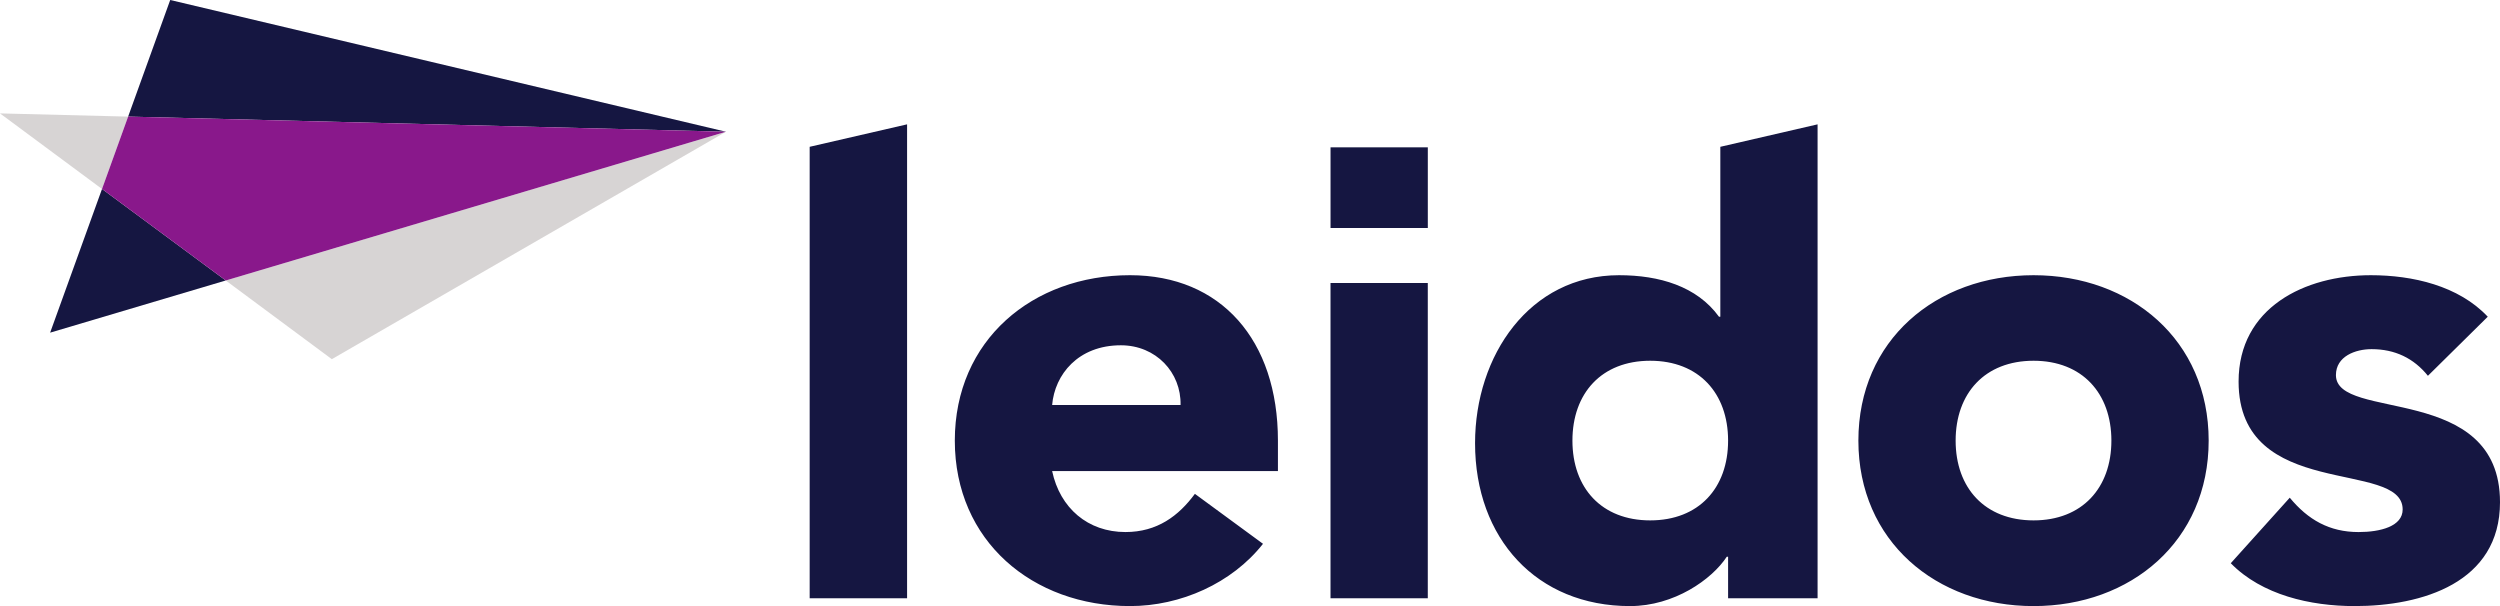 <?xml version="1.0" encoding="UTF-8" standalone="no"?>
<!-- Created with Inkscape (http://www.inkscape.org/) -->

<svg
   xmlns:dc="http://purl.org/dc/elements/1.1/"
   xmlns:cc="http://creativecommons.org/ns#"
   xmlns:rdf="http://www.w3.org/1999/02/22-rdf-syntax-ns#"
   xmlns:svg="http://www.w3.org/2000/svg"
   xmlns="http://www.w3.org/2000/svg"
   xmlns:sodipodi="http://sodipodi.sourceforge.net/DTD/sodipodi-0.dtd"
   xmlns:inkscape="http://www.inkscape.org/namespaces/inkscape"
   id="svg2985"
   version="1.1"
   inkscape:version="0.48.4 r9939"
   width="306.108"
   height="74.211"
   xml:space="preserve"
   sodipodi:docname="Leidos_Transition_logo_Generic.svg"><defs
     id="defs2989"><clipPath
       clipPathUnits="userSpaceOnUse"
       id="clipPath2999"><path
         d="m 0,88.889 170.833,0 L 170.833,0 0,0 0,88.889 z"
         id="path3001"
         inkscape:connector-curvature="0" /></clipPath><clipPath
       clipPathUnits="userSpaceOnUse"
       id="clipPath5210"><rect
         style="fill:#0000ff;fill-rule:evenodd;stroke:#000000;stroke-width:0.8px;stroke-linecap:butt;stroke-linejoin:miter;stroke-opacity:1"
         id="rect5212"
         width="118.4"
         height="33.2"
         x="-12.13"
         y="-7.629"
         transform="scale(1,-1)" /></clipPath><clipPath
       clipPathUnits="userSpaceOnUse"
       id="clipPath5214"><rect
         style="fill:#0000ff;fill-rule:evenodd;stroke:#000000;stroke-width:0.8px;stroke-linecap:butt;stroke-linejoin:miter;stroke-opacity:1"
         id="rect5216"
         width="118.4"
         height="33.2"
         x="-8.734"
         y="-17.036"
         transform="scale(1,-1)" /></clipPath><clipPath
       clipPathUnits="userSpaceOnUse"
       id="clipPath5218"><rect
         style="fill:#0000ff;fill-rule:evenodd;stroke:#000000;stroke-width:0.8px;stroke-linecap:butt;stroke-linejoin:miter;stroke-opacity:1"
         id="rect5220"
         width="118.4"
         height="33.2"
         x="-6.552"
         y="-7.489"
         transform="scale(1,-1)" /></clipPath><clipPath
       clipPathUnits="userSpaceOnUse"
       id="clipPath5222"><rect
         style="fill:#0000ff;fill-rule:evenodd;stroke:#000000;stroke-width:0.8px;stroke-linecap:butt;stroke-linejoin:miter;stroke-opacity:1"
         id="rect5224"
         width="118.4"
         height="33.2"
         x="34.8"
         y="-70.8"
         transform="scale(1,-1)" /></clipPath></defs><sodipodi:namedview
     pagecolor="#ffffff"
     bordercolor="#666666"
     borderopacity="1"
     objecttolerance="10"
     gridtolerance="10"
     guidetolerance="10"
     inkscape:pageopacity="0"
     inkscape:pageshadow="2"
     inkscape:window-width="1258"
     inkscape:window-height="790"
     id="namedview2987"
     showgrid="false"
     inkscape:zoom="2"
     inkscape:cx="102.61112"
     inkscape:cy="9.3435159"
     inkscape:window-x="0"
     inkscape:window-y="0"
     inkscape:window-maximized="0"
     inkscape:current-layer="g2993"
     inkscape:snap-page="true"
     fit-margin-top="0"
     fit-margin-left="0"
     fit-margin-right="0"
     fit-margin-bottom="0" /><g
     id="g2993"
     inkscape:groupmode="layer"
     inkscape:label="Leidos_Transition_logo_Generic"
     transform="matrix(1.25,0,0,-1.25,-4.16,120.423)"><path
       d="m 103.512,61.834 -4.235,0 0,-3.513 4.235,0 0,3.513 z m -4.236,-5.907 4.235,0 0,-13.725 -4.235,0 0,13.725 z m 47.776,-4.04 c -0.617,0.766 -1.436,1.16 -2.453,1.16 -0.707,0 -1.552,-0.313 -1.552,-1.13 0,-2.031 7.143,-0.309 7.143,-5.533 0,-3.505 -3.385,-4.523 -6.329,-4.523 -1.919,0 -4.035,0.479 -5.392,1.866 l 2.568,2.853 c 0.791,-0.959 1.725,-1.496 2.994,-1.496 0.961,0 1.921,0.252 1.921,0.984 0,2.206 -7.143,0.339 -7.143,5.567 0,3.219 2.878,4.631 5.757,4.631 1.813,0 3.815,-0.453 5.091,-1.807 l -2.605,-2.572 z m -17.168,-6.295 c 2.114,0 3.388,1.411 3.388,3.473 0,2.062 -1.274,3.477 -3.388,3.477 -2.119,0 -3.393,-1.415 -3.393,-3.477 0,-2.062 1.274,-3.473 3.393,-3.473 m 0,10.674 c 4.236,0 7.623,-2.823 7.623,-7.201 0,-4.377 -3.387,-7.204 -7.623,-7.204 -4.24,0 -7.627,2.827 -7.627,7.204 0,4.378 3.387,7.201 7.627,7.201 m -16.69,-3.724 c -2.117,0 -3.386,-1.415 -3.386,-3.477 0,-2.062 1.269,-3.473 3.386,-3.473 2.119,0 3.391,1.411 3.391,3.473 0,2.062 -1.272,3.477 -3.391,3.477 m 7.287,-10.34 -3.896,0 0,1.808 -0.057,0 c -0.649,-0.991 -2.293,-2.149 -4.212,-2.149 -4.063,0 -6.747,2.942 -6.747,7.092 0,3.812 2.372,7.313 6.27,7.313 1.747,0 3.387,-0.48 4.349,-1.807 l 0.059,0 0,7.397 4.234,0.978 0,-20.632 z m -27.733,8.414 c 0.031,1.412 -1.068,2.599 -2.597,2.599 -1.863,0 -2.88,-1.274 -2.994,-2.599 l 5.591,0 z m 3.589,-6.044 c -1.356,-1.721 -3.589,-2.711 -5.79,-2.711 -4.236,0 -7.627,2.827 -7.627,7.204 0,4.378 3.391,7.201 7.627,7.201 3.958,0 6.44,-2.823 6.44,-7.201 l 0,-1.327 -9.83,0 c 0.343,-1.612 1.556,-2.654 3.192,-2.654 1.383,0 2.316,0.704 3.023,1.663 l 2.965,-2.175 z m -19.736,17.284 4.241,0.978 0,-20.632 -4.241,0 0,19.654 z"
       style="fill:#151641;fill-opacity:1;fill-rule:nonzero;stroke:none"
       id="path3521"
       inkscape:connector-curvature="0"
       clip-path="url(#clipPath5222)"
       transform="matrix(2.25,0,0,2.25,-89.713,-57.218)" /><g
       id="g3523"
       transform="matrix(2.25,0,0,2.25,3.328,85.231)"
       clip-path="url(#clipPath5218)"><path
         d="M 0,0 4.441,-3.291 5.579,-0.14 0,0 z M 14.446,-10.7 9.827,-7.274 31.605,-0.798 14.446,-10.7 z"
         style="fill:#d7d4d4;fill-opacity:1;fill-rule:nonzero;stroke:none"
         id="path3525"
         inkscape:connector-curvature="0" /></g><g
       id="g3527"
       transform="matrix(2.25,0,0,2.25,8.238,63.752)"
       clip-path="url(#clipPath5214)"><path
         d="M 0,0 7.645,2.272 2.259,6.256 0,0 z M 5.228,14.483 3.396,9.407 29.422,8.748 5.228,14.483 z"
         style="fill:#151641;fill-opacity:1;fill-rule:nonzero;stroke:none"
         id="path3529"
         inkscape:connector-curvature="0" /></g><g
       id="g3531"
       transform="matrix(2.25,0,0,2.25,15.879,84.917)"
       clip-path="url(#clipPath5210)"><path
         d="M 0,0 -1.137,-3.151 4.249,-7.135 26.026,-0.659 0,0 z"
         style="fill:#89188b;fill-opacity:1;fill-rule:nonzero;stroke:none"
         id="path3533"
         inkscape:connector-curvature="0" /></g></g></svg>